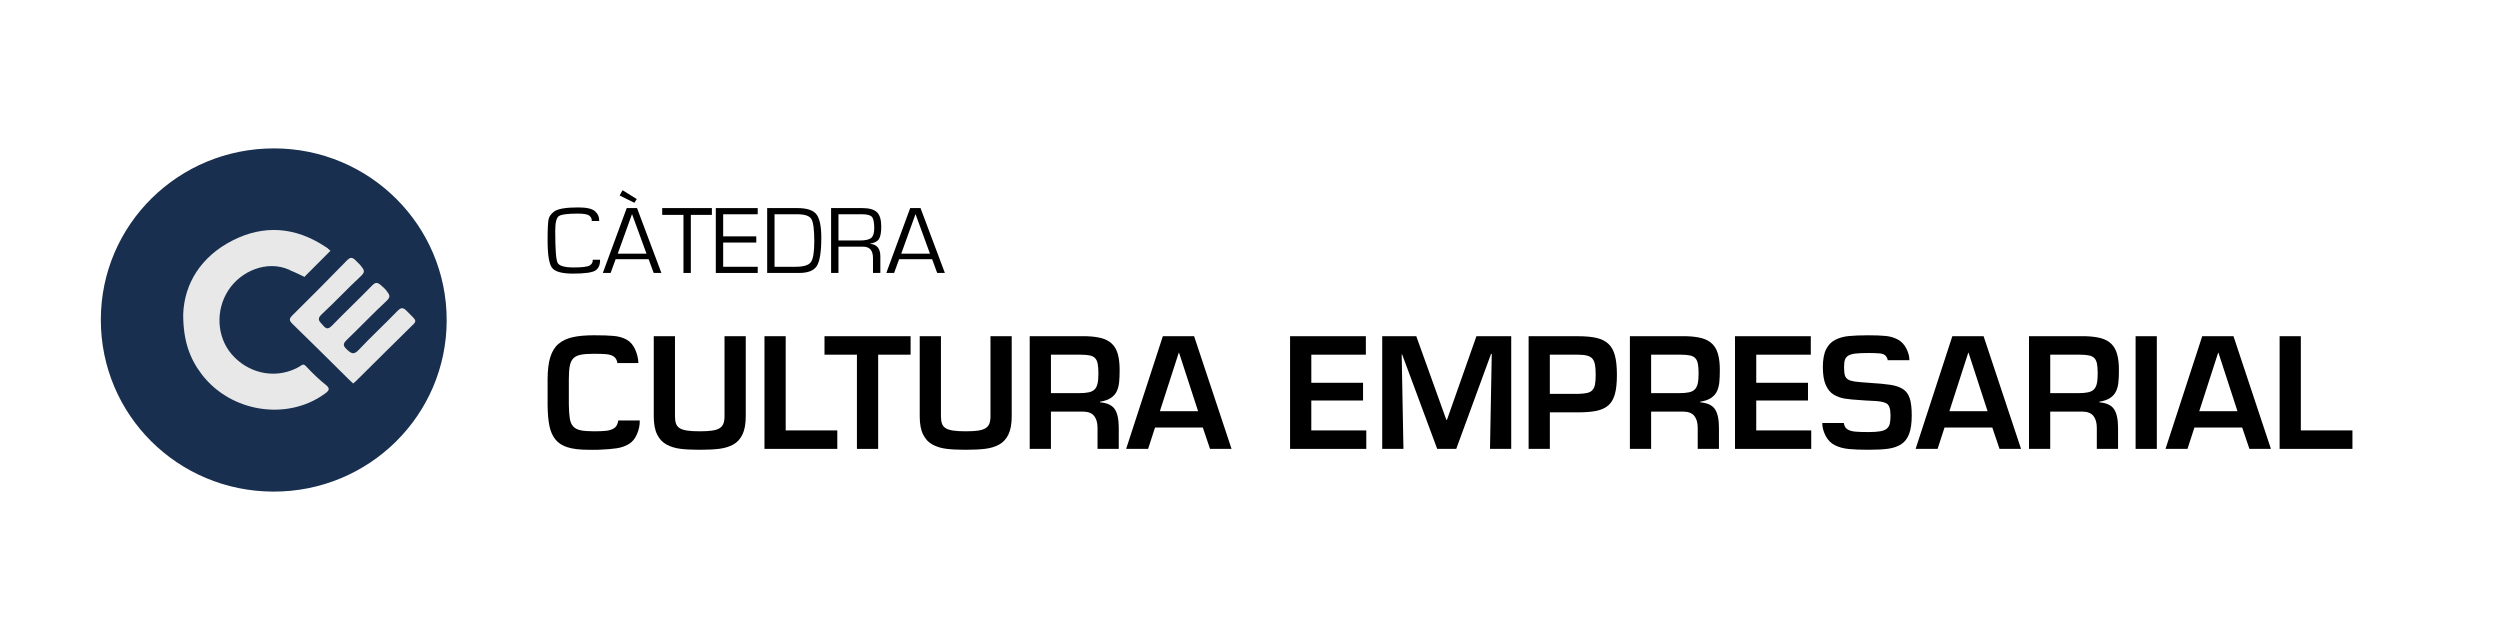 <?xml version="1.0" encoding="UTF-8"?><svg xmlns="http://www.w3.org/2000/svg" viewBox="0 0 250 64"><defs><style>.cls-1{fill:#182f4f;}.cls-2{fill:#e8e8e8;}</style></defs><g id="Texto"><path d="M60.006,25.969c.013.488-.132.842-.435,1.062s-1.064.33-2.284.33c-1.092,0-1.787-.194-2.083-.582-.296-.388-.444-1.301-.444-2.74,0-1.125.033-1.832.1-2.122.067-.29.258-.549.573-.777.369-.266,1.167-.399,2.393-.399.831,0,1.391.128,1.679.385.288.257.428.581.418.974h-.75c.022-.196-.052-.369-.222-.518-.17-.149-.555-.223-1.154-.223-1.051,0-1.693.087-1.925.261s-.349.657-.349,1.45c0,1.822.078,2.89.234,3.203s.689.471,1.6.471c.866,0,1.407-.068,1.622-.204.215-.136.313-.326.294-.57h.731Z"/><path d="M64.865,25.922h-3.301l-.502,1.374h-.779l2.389-6.487h1.032l2.436,6.487h-.769l-.506-1.374ZM64.65,25.37l-1.448-3.964-1.428,3.964h2.876ZM62.252,19.021l1.424.884-.239.375-1.471-.732.287-.528Z"/><path d="M69.083,21.488v5.808h-.736v-5.808h-2.126v-.68h4.968v.68h-2.107Z"/><path d="M72.317,21.426v2.21h3.311v.618h-3.311v2.424h3.454v.618h-4.19v-6.487h4.19v.618h-3.454Z"/><path d="M76.717,27.295v-6.487h3.019c.933,0,1.565.204,1.897.613.331.409.497,1.191.497,2.348,0,1.407-.147,2.346-.442,2.818-.295.472-.883.708-1.765.708h-3.205ZM77.453,26.677h2.126c.78,0,1.283-.155,1.51-.466.226-.311.339-1.003.339-2.077,0-1.179-.098-1.925-.294-2.238-.196-.314-.665-.471-1.407-.471h-2.274v5.252Z"/><path d="M83.109,27.295v-6.487h3.105c.701,0,1.194.138,1.481.413.287.276.43.754.43,1.435,0,.599-.078,1.016-.234,1.252s-.454.389-.893.459v.014c.691.051,1.037.469,1.037,1.255v1.659h-.736v-1.492c0-.757-.33-1.136-.989-1.136h-2.465v2.628h-.736ZM83.845,24.049h2.126c.561,0,.943-.085,1.147-.254.204-.17.306-.489.306-.958,0-.586-.076-.968-.227-1.145-.151-.177-.475-.266-.972-.266h-2.379v2.623Z"/><path d="M93.213,25.922h-3.301l-.502,1.374h-.779l2.389-6.487h1.032l2.436,6.487h-.769l-.506-1.374ZM92.998,25.37l-1.447-3.964-1.428,3.964h2.876Z"/><path d="M61.734,36.31c.01-.071-.023-.186-.096-.346s-.197-.286-.368-.375c-.173-.09-.398-.148-.678-.174-.281-.024-.681-.037-1.202-.037-.57,0-1.013.032-1.327.098-.314.065-.558.185-.729.359-.173.176-.29.427-.354.752s-.096.779-.096,1.36v2.494c.01.611.042,1.081.096,1.412.054.33.164.591.331.781.168.191.41.32.731.39.319.071.769.105,1.349.105.511,0,.907-.015,1.187-.045.281-.029.518-.094.715-.194s.335-.241.413-.421c.079-.181.119-.32.119-.421h2.152c.01.46-.084.918-.281,1.374s-.472.786-.825.992-.752.344-1.194.413c-.443.07-1.062.12-1.859.15h-1.016c-.836,0-1.517-.083-2.042-.248-.527-.165-.932-.425-1.217-.781-.286-.356-.485-.803-.598-1.345-.113-.54-.174-1.231-.184-2.074v-2.584c0-.901.088-1.64.265-2.217.176-.576.45-1.021.818-1.336s.837-.538,1.407-.669c.57-.13,1.283-.196,2.138-.196.875,0,1.545.023,2.012.068.467.044.883.165,1.247.359.364.196.648.516.854.962s.32.908.34,1.39h-2.108Z"/><path d="M74.575,33.62v8.008c0,.761-.11,1.369-.331,1.824-.221.456-.53.792-.929,1.007s-.858.356-1.379.421-1.179.098-1.976.098c-.776,0-1.421-.033-1.931-.098-.511-.065-.968-.205-1.371-.421s-.717-.551-.944-1.007c-.226-.455-.338-1.064-.338-1.824v-8.008h2.122v8.008c0,.3.035.545.103.736.068.19.19.34.361.45s.418.191.738.241c.319.05.739.075,1.26.075.511,0,.924-.022,1.238-.067.316-.045.563-.122.745-.232.182-.111.312-.26.391-.451.078-.191.118-.44.118-.751v-8.008h2.122Z"/><path d="M78.57,43.041h5.16v1.847h-7.283v-11.268h2.122v9.421Z"/><path d="M87.815,44.889h-2.122v-9.421h-3.243v-1.847h8.61v1.847h-3.244v9.421Z"/><path d="M101.171,33.62v8.008c0,.761-.11,1.369-.331,1.824-.221.456-.53.792-.929,1.007s-.858.356-1.379.421-1.179.098-1.976.098c-.776,0-1.421-.033-1.931-.098-.511-.065-.968-.205-1.371-.421s-.717-.551-.944-1.007c-.226-.455-.338-1.064-.338-1.824v-8.008h2.122v8.008c0,.3.035.545.103.736.068.19.19.34.361.45s.418.191.738.241c.319.05.739.075,1.26.075.511,0,.924-.022,1.238-.067.316-.045.563-.122.745-.232.182-.111.312-.26.391-.451.078-.191.118-.44.118-.751v-8.008h2.122Z"/><path d="M105.093,41.163v3.725h-2.122v-11.268h5.646c.629.021,1.149.088,1.562.203s.752.301,1.017.556c.265.254.46.595.583,1.021.122.425.184.96.184,1.6,0,.501-.017.913-.052,1.24-.035.325-.113.621-.235.886-.124.265-.32.488-.59.668-.27.181-.631.306-1.083.377v.06c.717.06,1.209.29,1.475.691s.398,1.022.398,1.863v2.103h-2.124v-2.103c0-.501-.11-.894-.331-1.18-.222-.285-.578-.433-1.069-.443h-3.259ZM107.895,39.314c.413,0,.741-.027.987-.082s.437-.15.575-.286c.138-.134.236-.328.295-.578s.089-.591.089-1.022c0-.421-.025-.748-.074-.983-.049-.236-.134-.418-.258-.549-.122-.13-.3-.22-.53-.27-.232-.05-.544-.076-.936-.076h-2.949v3.847h2.802Z"/><path d="M115.503,42.755l-.693,2.134h-2.197l3.671-11.268h3.126l3.745,11.268h-2.152l-.722-2.134h-4.776ZM117.906,35.273h-.03l-1.887,5.844h3.819l-1.902-5.844Z"/><path d="M131.13,38.278h5.175v1.773h-5.175v2.991h5.499v1.847h-7.622v-11.268h7.578v1.847h-5.454v2.81Z"/><path d="M145.623,44.889h-1.903l-3.508-9.45h-.044l.176,9.45h-2.122v-11.268h3.406l3.007,8.368h.059l2.949-8.368h3.479v11.268h-2.122l.176-9.495h-.073l-3.479,9.495Z"/><path d="M152.86,33.62h4.895c.776,0,1.41.057,1.902.172.491.116.887.313,1.187.594.3.28.516.669.649,1.164.132.496.199,1.144.199,1.945s-.07,1.445-.206,1.931c-.138.487-.36.86-.663,1.12-.305.26-.698.44-1.179.54-.482.1-1.111.15-1.887.15h-2.772v3.651h-2.124v-11.268ZM157.756,39.39c.392-.01.704-.04.936-.09.23-.05.41-.143.539-.278.127-.136.216-.322.265-.556.049-.236.073-.559.073-.97,0-.421-.022-.756-.066-1.006s-.126-.451-.244-.602c-.118-.149-.298-.257-.538-.323-.241-.065-.563-.098-.966-.098h-2.772v3.922h2.772Z"/><path d="M165.112,41.163v3.725h-2.122v-11.268h5.646c.629.021,1.149.088,1.562.203s.752.301,1.017.556c.265.254.46.595.583,1.021.122.425.184.96.184,1.6,0,.501-.017.913-.052,1.24-.035.325-.113.621-.235.886-.124.265-.32.488-.59.668-.27.181-.631.306-1.083.377v.06c.717.06,1.209.29,1.475.691s.398,1.022.398,1.863v2.103h-2.124v-2.103c0-.501-.11-.894-.331-1.18-.222-.285-.578-.433-1.069-.443h-3.259ZM167.913,39.314c.413,0,.741-.027.987-.082s.437-.15.575-.286c.138-.134.236-.328.295-.578s.089-.591.089-1.022c0-.421-.025-.748-.074-.983-.049-.236-.134-.418-.258-.549-.122-.13-.3-.22-.53-.27-.232-.05-.544-.076-.936-.076h-2.949v3.847h2.802Z"/><path d="M175.624,38.278h5.175v1.773h-5.175v2.991h5.499v1.847h-7.622v-11.268h7.578v1.847h-5.454v2.81Z"/><path d="M184.382,42.304c.01.1.046.219.11.353.064.136.186.248.368.339.181.089.422.148.722.172.3.026.725.038,1.275.038.491,0,.879-.026,1.165-.076.284-.05.503-.137.656-.263.151-.125.252-.29.301-.495s.074-.483.074-.834c0-.641-.133-1.039-.398-1.195s-.762-.243-1.489-.263c-.275-.01-.476-.02-.605-.031-.078-.01-.211-.02-.398-.029-.707-.04-1.267-.093-1.68-.158-.413-.066-.787-.201-1.121-.406-.335-.205-.598-.528-.789-.97-.191-.44-.287-1.031-.287-1.773,0-.751.108-1.344.324-1.78.216-.435.523-.753.921-.954s.848-.325,1.349-.375c.502-.05,1.16-.076,1.976-.076.708,0,1.283.023,1.725.068.442.044.845.165,1.208.359.364.196.649.501.855.917s.305.798.295,1.149h-2.182c.019-.09-.029-.22-.148-.39-.118-.171-.331-.268-.641-.293-.31-.024-.681-.038-1.113-.038-.56,0-.993.018-1.297.053-.305.035-.544.103-.715.203-.173.1-.288.238-.347.413s-.089.423-.089.743c0,.361.028.635.082.819.054.186.162.325.324.421s.385.163.671.203.738.081,1.357.12c.983.06,1.727.131,2.233.21.506.081.917.224,1.231.429s.539.512.671.923c.133.411.199.977.199,1.698,0,.781-.088,1.402-.265,1.862-.176.461-.443.805-.795,1.029-.354.226-.782.373-1.283.444-.502.07-1.16.105-1.976.105-.806,0-1.465-.026-1.976-.076s-.968-.172-1.37-.368c-.403-.196-.719-.511-.944-.946s-.338-.863-.338-1.285h2.152Z"/><path d="M194.452,42.755l-.693,2.134h-2.197l3.671-11.268h3.126l3.745,11.268h-2.152l-.722-2.134h-4.776ZM196.855,35.273h-.03l-1.887,5.844h3.819l-1.902-5.844Z"/><path d="M205.022,41.163v3.725h-2.122v-11.268h5.646c.629.021,1.149.088,1.562.203s.752.301,1.017.556c.265.254.46.595.583,1.021.122.425.184.96.184,1.6,0,.501-.017.913-.052,1.24-.035.325-.113.621-.235.886-.124.265-.32.488-.59.668-.27.181-.631.306-1.083.377v.06c.717.06,1.209.29,1.475.691s.398,1.022.398,1.863v2.103h-2.124v-2.103c0-.501-.11-.894-.331-1.18-.222-.285-.578-.433-1.069-.443h-3.259ZM207.824,39.314c.413,0,.741-.027.987-.082s.437-.15.575-.286c.138-.134.236-.328.295-.578s.089-.591.089-1.022c0-.421-.025-.748-.074-.983-.049-.236-.134-.418-.258-.549-.122-.13-.3-.22-.53-.27-.232-.05-.544-.076-.936-.076h-2.949v3.847h2.802Z"/><path d="M215.682,44.889h-2.122v-11.268h2.122v11.268Z"/><path d="M219.441,42.755l-.693,2.134h-2.197l3.671-11.268h3.126l3.745,11.268h-2.152l-.722-2.134h-4.776ZM221.844,35.273h-.03l-1.887,5.844h3.819l-1.902-5.844Z"/><path d="M230.084,43.041h5.16v1.847h-7.283v-11.268h2.122v9.421Z"/></g><g id="Logos"><path class="cls-1" d="M10.082,31.955c.015-9.486,7.756-17.129,17.335-17.116,9.55.013,17.27,7.714,17.251,17.209-.018,9.49-7.775,17.142-17.345,17.113-9.577-.029-17.255-7.692-17.241-17.206Z"/><path class="cls-2" d="M18.32,31.418c.112-3.03,1.748-5.754,4.951-7.378,3.131-1.587,6.248-1.343,9.214.6.525.344.566.581.068.944-.173.126-.323.282-.45.454-.811,1.096-1.587,1.589-3.065.987-.044-.018-.088-.037-.133-.057-2.202-.967-4.817.114-6.082,2.077-1.285,1.994-1.144,4.64.338,6.374,1.613,1.885,4.242,2.506,6.474,1.409.687-.338.624-.587,1.083-.082.428.471,1.299,1.308,1.805,1.693.532.405.415.606-.06.948-3.771,2.719-9.384,1.838-12.281-1.942-1.237-1.615-1.866-3.428-1.863-6.027Z"/><path class="cls-2" d="M35.314,38.35c-.182-.171-.32-.297-.453-.428-1.869-1.848-3.727-3.708-5.616-5.536-.37-.358-.323-.537.015-.871,1.802-1.781,3.59-3.577,5.355-5.394.385-.396.578-.485,1.014-.016.173.187.282.258.399.404.428.532.526.67.025,1.135-1.322,1.228-2.551,2.556-3.877,3.779-.575.53-.173.745.128,1.115.365.448.586.344.944-.024,1.281-1.316,2.616-2.579,3.897-3.896.383-.394.558-.464,1.024-.028.153.143.303.255.41.394.396.515.548.669.035,1.146-1.322,1.228-2.566,2.54-3.867,3.791-.377.362-.554.578-.063,1.025.447.407.687.573,1.187.043,1.238-1.312,2.566-2.54,3.82-3.837.391-.405.591-.474,1.023-.015.185.197.377.37.6.607.241.256.313.402.029.68-1.923,1.884-3.829,3.785-5.742,5.679-.082.082-.176.152-.286.246Z"/><polygon class="cls-1" points="32.937 24.969 29.791 28.115 30.359 28.425 33.468 25.035 32.937 24.969"/><polygon class="cls-2" points="29.885 27.238 32.64 24.749 33.05 25.074 30.458 27.667 29.885 27.238"/><polygon class="cls-2" points="30.441 27.683 28.96 26.992 29.885 26.448 30.556 27.515 30.441 27.683"/></g></svg>